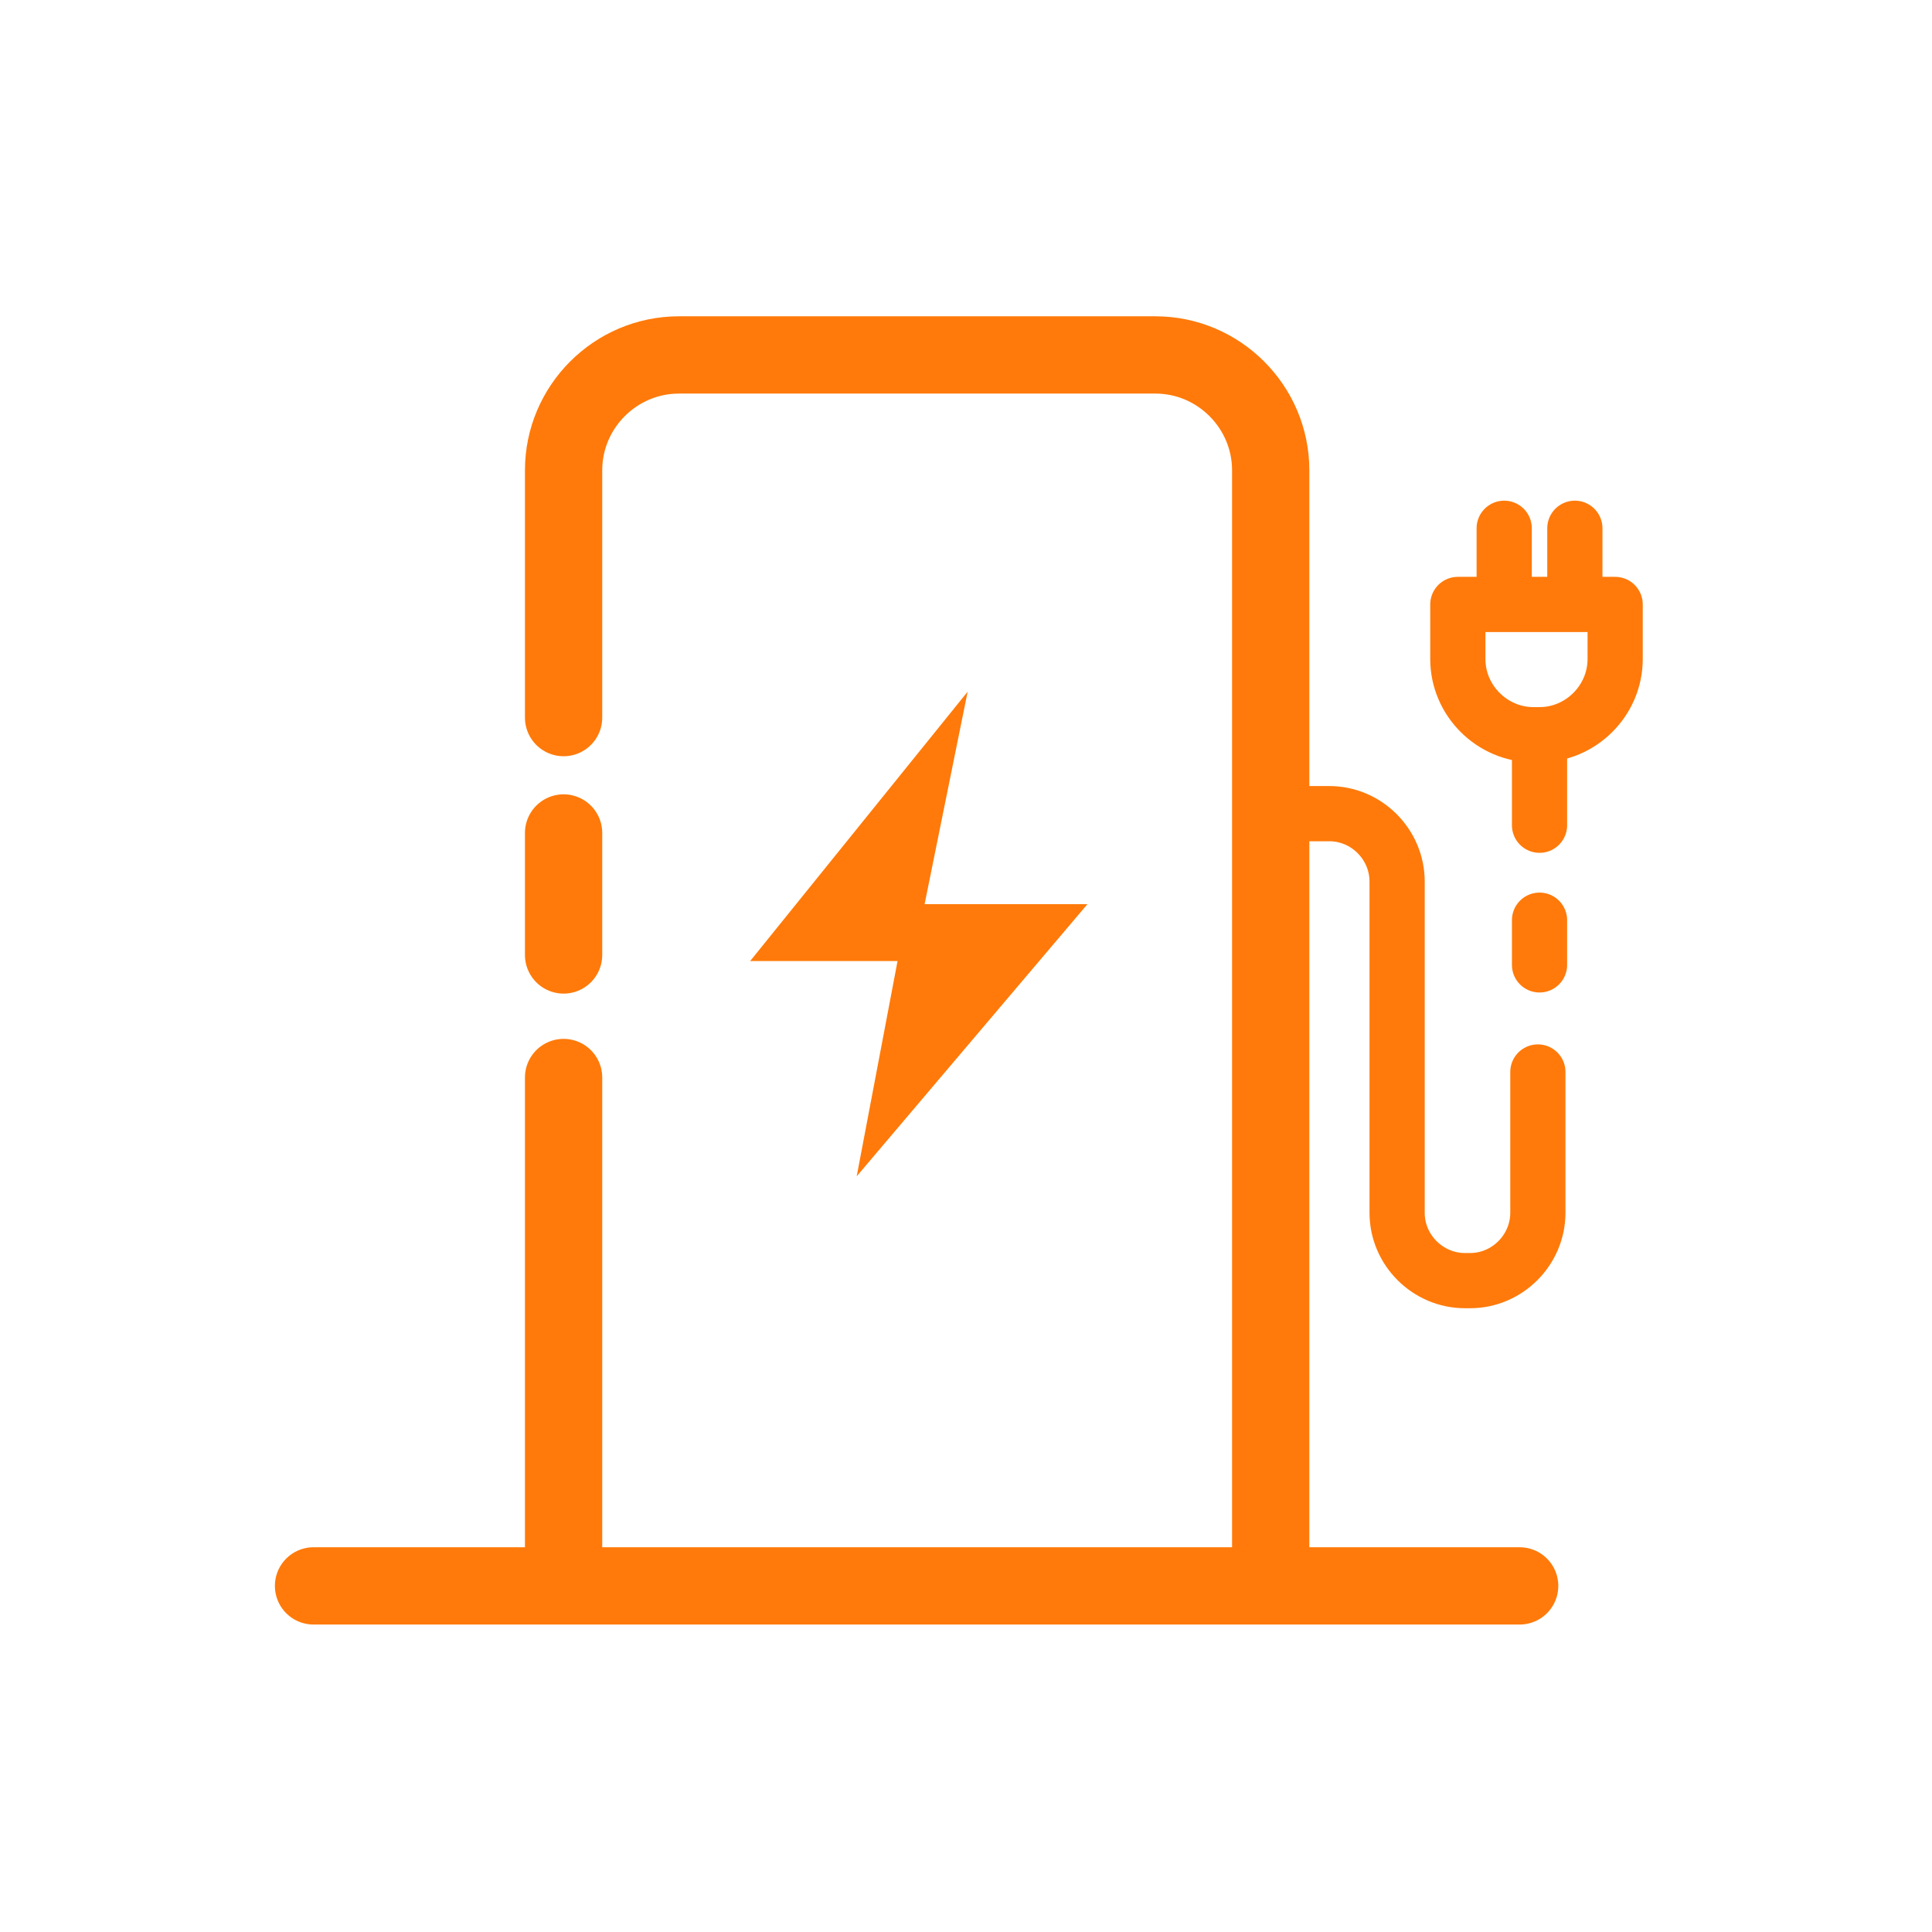 <?xml version="1.0" encoding="utf-8"?>
<!-- Generator: Adobe Illustrator 24.0.1, SVG Export Plug-In . SVG Version: 6.00 Build 0)  -->
<!DOCTYPE svg PUBLIC "-//W3C//DTD SVG 1.1//EN" "http://www.w3.org/Graphics/SVG/1.1/DTD/svg11.dtd">
<svg version="1.1" id="Calque_1" xmlns:x="http://ns.adobe.com/Extensibility/1.0/" xmlns:i="http://ns.adobe.com/AdobeIllustrator/10.0/" xmlns:graph="http://ns.adobe.com/Graphs/1.0/"
	 xmlns="http://www.w3.org/2000/svg" xmlns:xlink="http://www.w3.org/1999/xlink" x="0px" y="0px" viewBox="0 0 350 350"
	 style="enable-background:new 0 0 350 350;" xml:space="preserve">
<style type="text/css">
	.st0{fill:none;stroke:#FF7A0A;stroke-width:14;stroke-linecap:round;stroke-linejoin:round;stroke-miterlimit:10;}
	.st1{fill:#FF7A0A;}
	.st2{fill:none;stroke:#FF7A0A;stroke-width:10;stroke-linecap:round;stroke-linejoin:round;stroke-miterlimit:10;}
</style>
<g>
	<path class="st0" d="M102.1,130V85.2c0-11.5,9.4-20.9,20.9-20.9h86.3c11.5,0,20.9,9.4,20.9,20.9v200.4"/>
	<line class="st0" x1="102.1" y1="173" x2="102.1" y2="150.9"/>
	<path class="st0" d="M102.1,285.5v-90.3"/>
	<line class="st0" x1="56.8" y1="287.3" x2="275.3" y2="287.3"/>
	<polygon class="st1" points="175.3,125.3 135.9,174.1 162.6,174.1 155.2,213.1 197,163.8 167.5,163.8 	"/>
	<line class="st2" x1="278.9" y1="149.5" x2="278.9" y2="135.6"/>
	<line class="st2" x1="278.9" y1="174.8" x2="278.9" y2="166.7"/>
	<path class="st2" d="M232,147.4h8.8c6.8,0,12.3,5.6,12.3,12.3v60c0,6.8,5.6,12.3,12.3,12.3h0.9c6.8,0,12.3-5.6,12.3-12.3v-25.5"/>
	<path class="st2" d="M292.6,109.5v9.9c0,7.5-6.2,13.7-13.7,13.7h-1.1c-7.5,0-13.7-6.2-13.7-13.7v-9.9H292.6z"/>
	<line class="st2" x1="272.5" y1="95.7" x2="272.5" y2="109"/>
	<line class="st2" x1="285.3" y1="95.7" x2="285.3" y2="109"/>
</g>
</svg>
